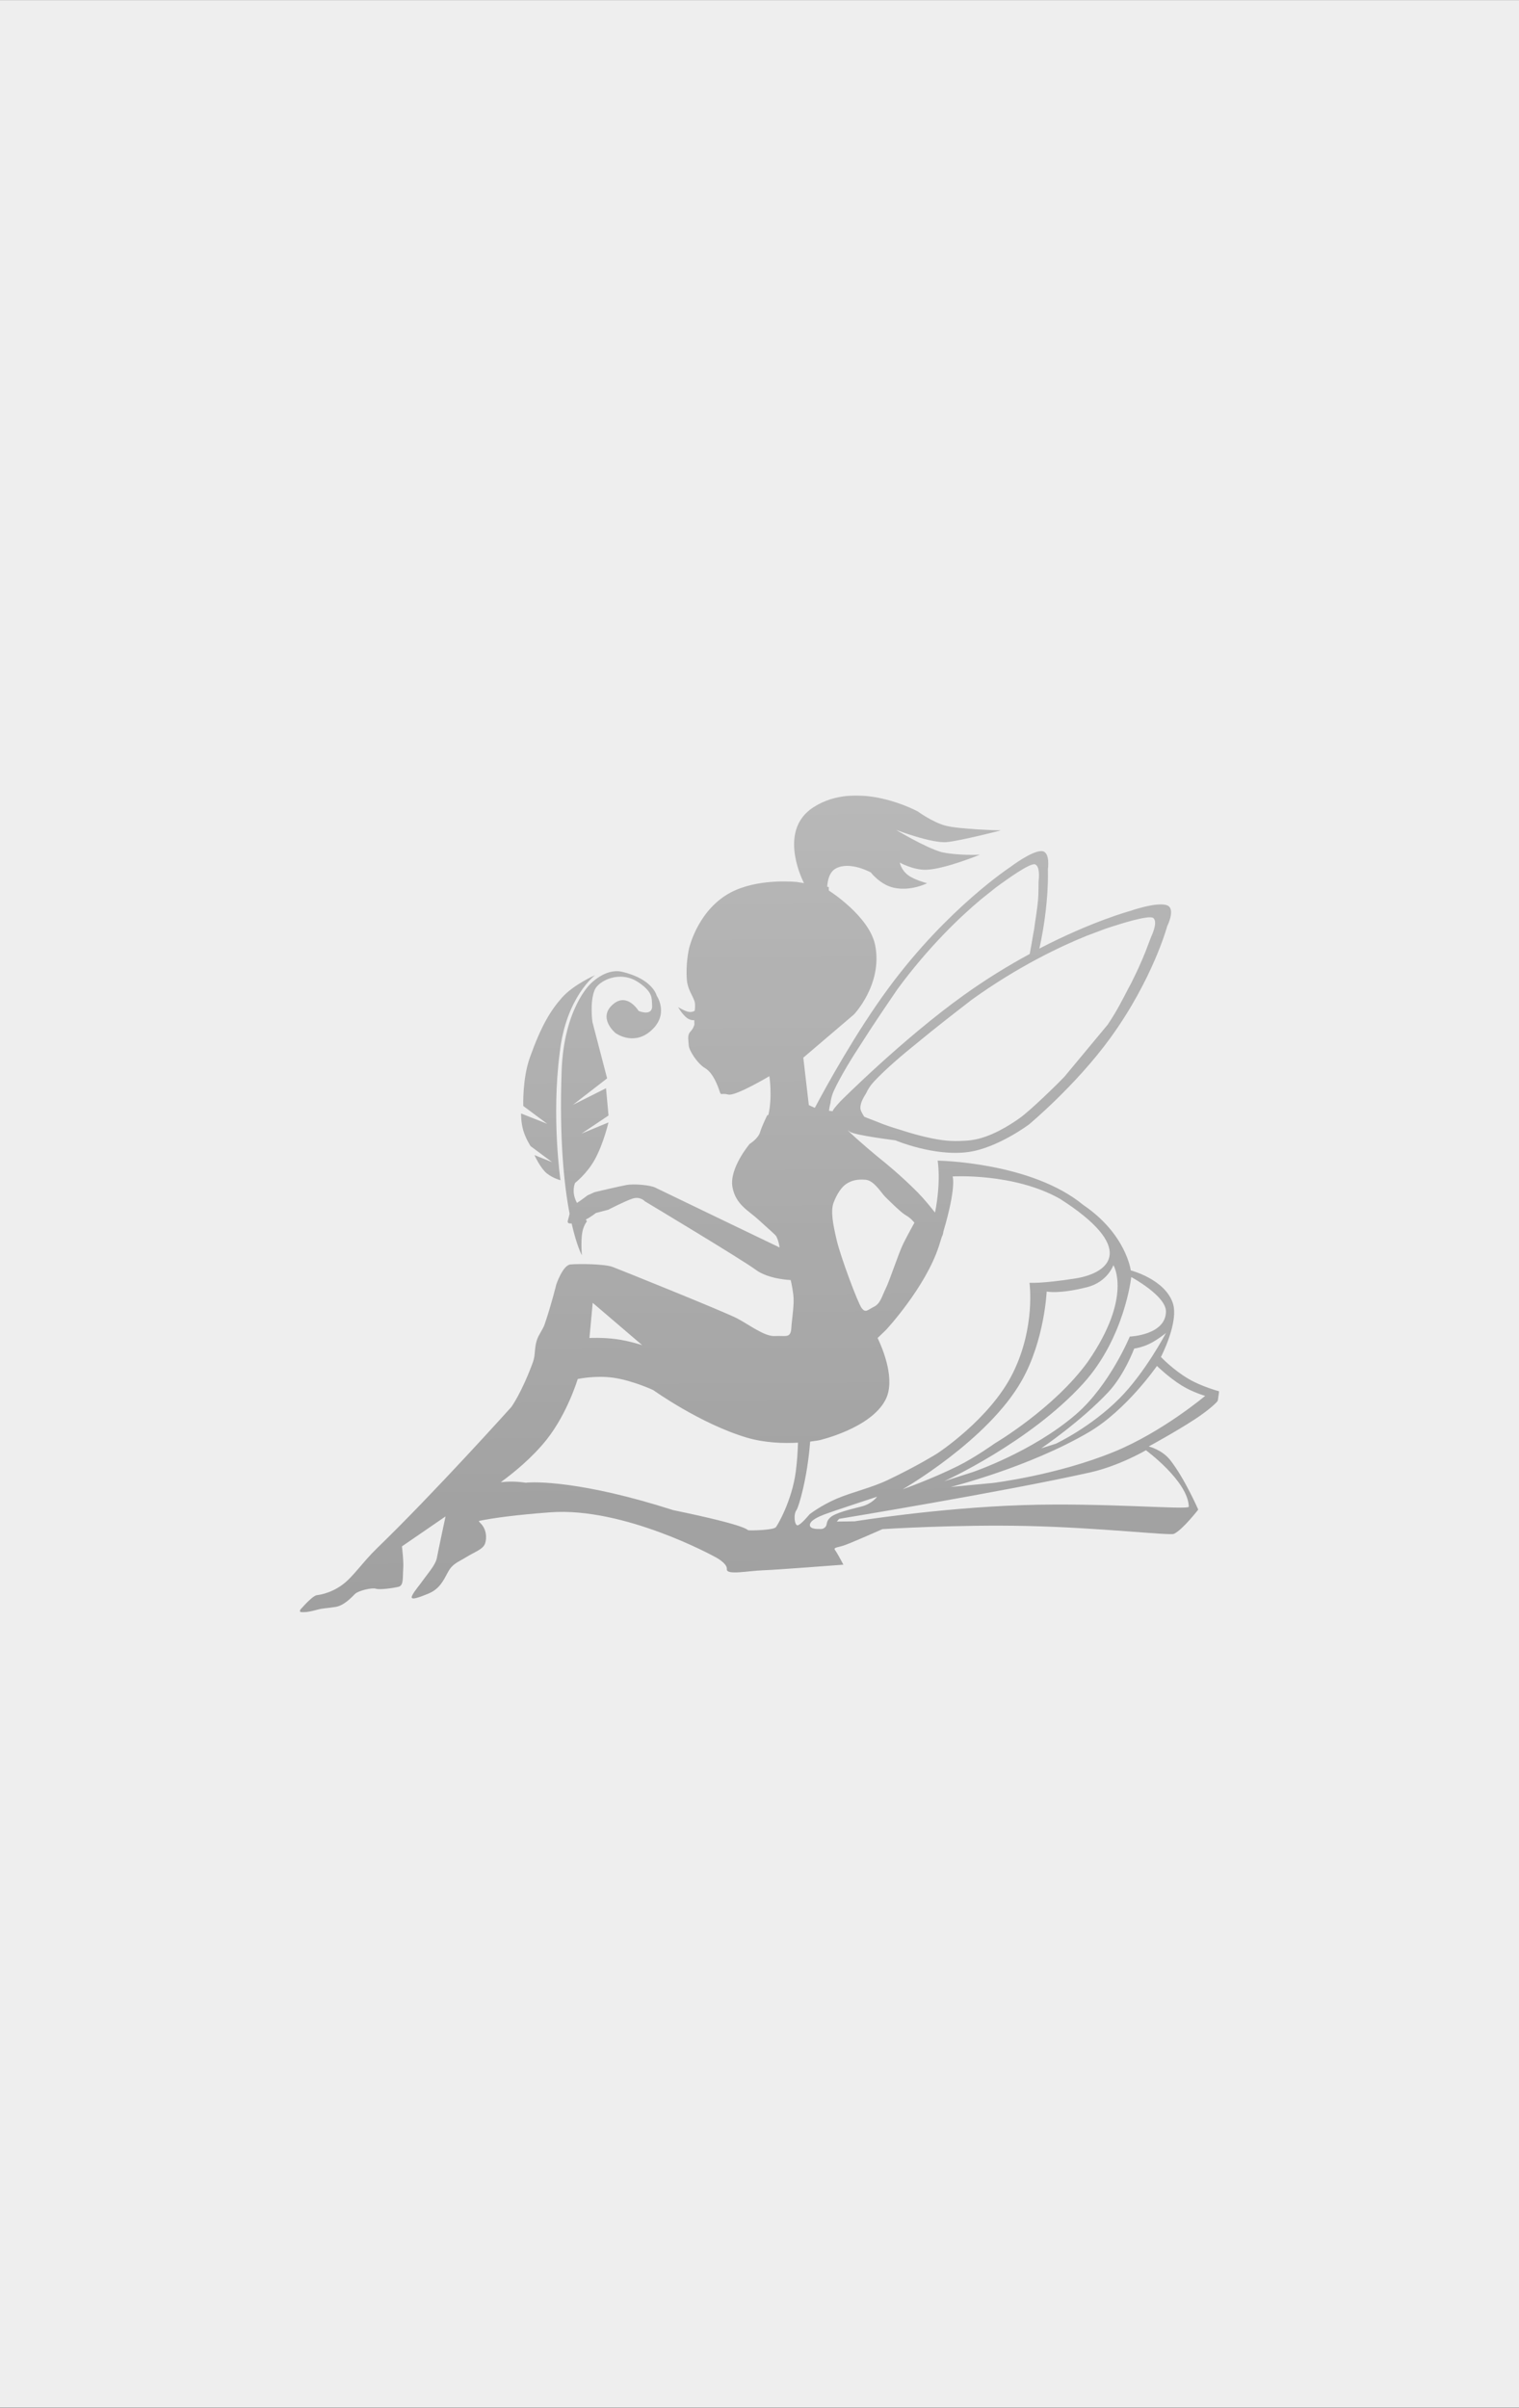 <?xml version="1.0" encoding="utf-8"?>
<!-- Generator: Adobe Illustrator 16.0.0, SVG Export Plug-In . SVG Version: 6.00 Build 0)  -->
<!DOCTYPE svg PUBLIC "-//W3C//DTD SVG 1.1//EN" "http://www.w3.org/Graphics/SVG/1.1/DTD/svg11.dtd">
<svg version="1.1" id="Réteg_1" xmlns="http://www.w3.org/2000/svg" xmlns:xlink="http://www.w3.org/1999/xlink" x="0px" y="0px"
	 width="4724px" height="7488px" viewBox="0 0 4724 7488" enable-background="new 0 0 4724 7488" xml:space="preserve">
<rect x="0" y="0" width="4724" height="7488" fill="#333333" stroke="none"/>
<g id="Layer_x0020_1">
	<rect y="0.232" fill="#EEEEEE" width="4724" height="7487.303"/>
	<defs>
		<filter id="Adobe_OpacityMaskFilter" filterUnits="userSpaceOnUse" x="932.436" y="2473.944" width="2859.133" height="2540.108">
			<feColorMatrix  type="matrix" values="1 0 0 0 0  0 1 0 0 0  0 0 1 0 0  0 0 0 1 0"/>
		</filter>
	</defs>
	<mask maskUnits="userSpaceOnUse" x="932.436" y="2473.944" width="2859.133" height="2540.108" id="id0">
		
			<linearGradient id="SVGID_1_" gradientUnits="userSpaceOnUse" x1="2541.612" y1="-427.098" x2="2481.112" y2="7295.825" gradientTransform="matrix(1.822 0 0 -1.822 -2211.654 10172.539)">
			<stop  offset="0" style="stop-color:#FFFFFF"/>
			<stop  offset="1" style="stop-color:#FFFFFF;stop-opacity:0"/>
		</linearGradient>
		
			<rect x="932.23" y="2473.749" fill="url(#SVGID_1_)" filter="url(#Adobe_OpacityMaskFilter)" width="2859.539" height="2540.502"/>
	</mask>
	<path mask="url(#id0)" fill="#666666" d="M3610.399,4219.907c0,0,57.238-109.449,36.671-168.491
		c-25.723-73.853-130.417-100.669-130.417-100.669s-14.264-112.892-147.796-203.577
		c-162.407-133.896-452.898-137.813-452.898-137.813s11.477,62.212-8.07,161.623c-13.608-17.379-33.611-42.1-53.413-62.248
		c-51.3-52.283-109.176-98.956-114.058-102.654c-6.322-4.718-72.578-59.661-104.567-91.469c2.404,1.567,4.772,3.043,7.269,4.919
		c14.446,10.894,141.42,26.706,141.42,26.706s120.635,51.027,226.896,36.362c91.104-12.589,188.365-85.493,188.365-85.493
		s146.74-121.946,254.058-270.271c131.692-181.99,176.106-346.564,176.106-346.564s27.016-53.704-0.037-64.689
		c-30.75-12.479-116.08,17.58-116.08,17.58s-118.266,32.025-281.438,116.754c31.534-143.516,26.379-246.133,26.379-246.133
		s8.416-54.979-18.527-56.91c-30.605-2.187-97.08,48.657-97.08,48.657s-196.728,128.413-379.992,377.298
		c-101.233,137.484-192.702,303.771-229.155,372.45c-6.776-3.151-13.152-6.065-18.654-8.544l-17.161-147.522l157.324-134.225
		c0,0,89.738-93.418,66.365-214.672c-17.543-90.977-144.207-170.859-144.207-170.859s-0.31-4.245-0.183-10.912l-4.954-0.783
		c0.947-16.979,5.684-45.307,26.523-56.783c43.904-24.138,109.121,12.205,109.121,12.205s28.875,38.074,71.394,47.511
		c53.413,11.859,103.675-14.027,103.675-14.027s-39.259-10.001-59.133-25.03c-22.426-16.96-25.76-39.149-25.76-39.149
		s42.537,24.047,83.453,22.28c58.259-2.532,165.376-46.782,165.376-46.782s-68.66,3.461-120.562-8.344
		c-51.373-15.302-139.708-68.733-139.708-68.733s111.963,42.901,158.745,37.765c45.834-4.991,167.289-36.307,167.289-36.307
		s-129.543-3.024-173.319-14.902c-40.405-10.984-84.819-43.648-84.819-43.648s-187.236-102.945-325.67-13.007
		c-104.348,67.786-42.773,207.694-28.91,235.513l-22.771-3.626c-33.848-2.806-143.861-7.469-220.393,41.645
		c-91.268,58.587-114.568,166.743-114.568,166.743s-10.875,47.856-6.248,97.717c2.605,28.255,17.27,46.071,23.409,64.416
		c3.935,11.641,0.655,30.259,0.655,30.259s-7.45,5.046-18.162,3.389c-12.57-1.949-33.283-14.902-33.283-14.902
		s9.491,17.397,23.264,30.241c13.772,12.843,26.943,10.11,26.943,10.11l0.455,13.353c0,0-1.821,11.168-12.479,22.608
		c-10.711,11.477-5.738,26.815-5.191,42.337c0.528,15.502,26.396,56.765,51.281,71.43c24.939,14.646,39.695,56.291,44.669,71.648
		c4.991,15.356,4.608,4.316,26.979,10.164c22.407,5.848,127.83-57.146,127.83-57.146s10.111,63.396-3.006,120.324l-3.625,1.348
		c0,0-16.213,32.373-22.279,52.667c-6.066,20.239-32.427,36.397-32.427,36.397s-64.343,76.075-53.341,134.734
		c10.093,54.324,51.154,73.507,79.756,99.94c33.373,30.714,54.142,47.93,56.637,52.939c8.107,16.159,10.093,34.412,10.093,34.412
		s-370.557-178.183-386.771-186.29c-16.213-8.106-66.839-12.205-89.137-8.106c-22.279,4.008-99.211,22.28-99.211,22.28
		l-22.279,10.074c0,0-18.399,14.191-32.719,23.536c-0.746-1.494-1.476-2.951-2.223-4.463c-15.63-32.063-3.734-57.767-3.734-57.767
		s36.981-28.583,61.319-72.688c27.399-49.642,42.556-115.461,42.556-115.461l-83.891,34.777l84.072-56.328l-7.778-84.801
		l-103.092,51.773l106.517-82.488l-45.598-174.903c0,0-9-62.284,7.014-100.341c11.531-27.453,77.332-62.284,135.244-23.919
		c48.112,31.862,41.408,52.775,43.175,68.989c4.536,40.569-41.954,20.457-41.954,20.457s-34.267-57.22-77.642-22.134
		c-52.594,42.519,5.702,90.85,5.702,90.85s53.157,39.531,106.57-3.88c63.523-51.573,21.715-112.219,21.715-112.219
		s-11.714-51.955-108.101-74.381c-51.864-12.06-98.865,38.475-98.865,38.475s-81.995,77.041-88.718,270.253
		c-7.396,212.431,7.578,354.143,24.758,443.571c-1.531,6.668-2.934,13.627-5.102,20.094c-3.078,9.199,2.678,11.149,11.459,10.311
		c15.994,70.592,31.789,99.029,31.789,99.029s-3.37-40.205,0.838-68.314c3.644-24.375,14.938-37.182,14.938-37.182
		s-1.257-2.131-3.334-5.738c15.575-7.961,31.388-20.385,31.388-20.385l38.493-10.146c0,0,50.626-26.307,74.964-34.432
		c24.248-8.106,38.438,8.125,38.438,8.125s303.754,182.264,344.306,212.596c40.479,30.386,109.358,32.427,109.358,32.427
		s4.025,14.173,8.124,44.56c4.008,30.404-4.099,72.923-6.139,105.295c-1.985,32.427-18.199,22.262-50.626,24.32
		c-32.372,2.041-78.972-34.412-117.409-54.707c-38.512-20.257-360.465-149.854-386.825-159.946
		c-26.323-10.147-107.336-10.147-131.655-8.106c-24.266,1.985-44.505,62.758-44.505,62.758s-14.429,59.862-35.725,122.42
		c-6.321,18.727-18.854,32.099-24.848,51.154c-7.852,25.121-3.972,45.762-11.95,67.586
		c-35.379,96.441-67.223,139.544-67.223,139.544s-238.918,266.263-417.629,439.108c-44.433,43.047-74.49,89.209-107.592,113.529
		c-39.604,29.129-78.37,32.299-80.283,32.627c-10.146,2.041-30.386,22.279-48.64,42.592c-18.199,20.221,38.493,6.049,52.666,1.968
		c14.173-4.008,28.346-4.008,54.651-8.106c26.36-4.026,50.626-30.332,60.772-40.479c10.147-10.147,52.666-20.24,64.799-16.214
		c12.133,4.081,54.725-1.985,70.865-6.066c16.231-4.026,12.206-30.386,14.173-54.651c2.059-24.32-4.008-70.92-4.008-70.92
		l135.664-93.162c0,0-22.771,106.369-26.853,128.65c-4.026,22.225-28.346,48.585-42.519,68.824
		c-14.174,20.258-26.306,32.445-34.413,48.586c-8.106,16.23,16.214,8.124,50.626-6.067c34.412-14.173,46.545-40.46,60.718-66.839
		c14.173-26.305,30.387-30.332,56.765-46.545c26.288-16.213,52.594-24.32,58.66-42.52c6.139-18.254,4.099-46.617-16.141-64.78
		c-1.512-1.366-2.514-3.188-3.279-5.21c43.958-9.091,112.965-18.637,221.357-26.834c230.521-17.416,512.232,138.159,512.232,138.159
		s39.604,19.548,37.764,38.803c-1.84,19.237,67.277,4.846,111.8,3.334c44.505-1.513,250.56-17.524,250.56-17.524
		s-18.399-35.359-25.395-44.451c-7.014-9.053,4.172-8.252,24.466-14.445c20.294-6.212,122.292-51.573,122.292-51.573
		s228.936-14.884,451.824-9.801c223.616,5.119,441.239,30.204,454.428,24.503c26.27-11.387,75.967-75.42,75.967-75.42
		s-41.682-96.059-87.079-153.973c-25.632-32.681-66.875-42.445-66.875-42.445s82.778-44.996,142.878-84.2
		c44.832-29.257,71.411-54.87,71.849-58.313c1.038-8.033,4.354-28.983,4.354-28.983s-54.433-14.519-95.276-38.603
		C3647.289,4259.239,3610.398,4219.908,3610.399,4219.907L3610.399,4219.907z M2602.331,4731.847l7.378-8.506
		c0,0,510.61-84,780.062-144.244c91.359-20.439,173.975-69.08,173.975-69.08s131.019,96.023,133.386,175.523
		c0.328,10.967-265.023-13.299-518.225-4.81c-266.172,8.963-520.85,50.37-520.85,50.37L2602.331,4731.847L2602.331,4731.847z
		 M2518.623,4742.45c0.582-14.373,26.889-25.76,47.055-33.557s161.933-54.359,161.933-54.359s-14.428,21.732-48.858,30.531
		c-34.449,8.744-81.467,20.021-96.441,33.812c-14.975,13.809-8.089,21.296-15.43,29.785c-7.396,8.489-18.71,6.085-18.71,6.085
		S2518.021,4756.86,2518.623,4742.45L2518.623,4742.45z M1997.209,4183.218c0,0-40.807-13.371-80.684-18.764
		c-42.118-5.738-83.398-3.498-83.398-3.498l10.146-109.376L1997.209,4183.218z M2481.696,4486.443
		c-0.893,29.457-2.896,59.606-6.631,88.536c-11.805,92.197-58.332,171.297-62.704,174.903c-10.548,8.726-74.198,9.983-83.817,9.054
		c-9.637-0.91,12.278-11.495-235.13-62.722c-282.586-90.759-431.457-88.591-458.327-85.129c-29.913-4.737-56.564-4.081-77.751-1.676
		c36.926-26.853,96.715-74.673,142.641-132.476c64.98-81.887,96.697-188.421,96.697-188.421s55.107-12.132,111.945-3.825
		c60.518,8.907,123.002,38.292,123.002,38.292s144.499,103.638,289.126,147.269
		C2377.803,4487.501,2437.665,4488.921,2481.696,4486.443L2481.696,4486.443z M2675.819,3446.531
		c-0.583-12.661,5.72-28.183,17.397-45.854c5.557-12.169,13.299-24.902,24.283-36.671c37.236-39.859,90.267-84.893,135.408-121.054
		c53.45-44.358,113.13-90.63,170.35-134.844c143.479-102.854,273.914-164.684,356.311-197.985l59.115-22.188
		c20.111-6.923,31.352-10.056,31.352-10.056s103.237-34.176,116.646-22.953c13.407,11.222-0.419,44.577-6.905,58.95
		c-2.732,7.269-6.065,16.031-9.746,25.413c-7.578,20.913-22.698,59.206-47.346,108.266c-1.932,4.645-4.938,10.237-8.453,16.869
		c-0.747,1.438-1.768,3.188-2.879,5.082c-19.564,37.054-36.726,73.215-67.002,117.593c-0.784,1.221-133.879,161.095-133.879,161.095
		c-22.898,24.138-108.301,107.609-140.619,129.816c-30.678,21.86-90.412,59.57-147.34,67.422
		c-13.008,1.803-25.905,2.623-38.549,2.805c-16.23,0.583-34.229-0.018-54.123-2.695c-43.139-5.793-93.837-20.003-137.667-34.34
		c-19.657-5.848-42.938-13.535-63.523-22.316c-24.866-9.309-40.771-15.958-40.771-15.958S2675.418,3454.547,2675.819,3446.531
		L2675.819,3446.531z M2613.717,3424.853c0,0-21.022,22.262-23.519,28.965c-0.183,0.475-0.237,1.185-0.364,1.785l-11.586-1.093
		c0.564-7.123,1.967-14.956,4.372-23.609c1.402-12.388,4.608-25.959,10.985-39.586c21.587-46.162,55.689-101.488,85.365-146.648
		c34.686-54.853,74.363-113.202,112.455-169.02c97.79-132.821,195.835-225.438,259.45-278.797l46.107-36.798
		c15.886-11.969,24.976-17.999,24.976-17.999s81.868-60.153,97.025-54.069c15.156,6.104,12.497,39.732,10.875,54.379
		c-0.309,7.269-0.072,31.242-0.619,40.442c-0.674,20.366-3.771,44.122-11.513,94.839c-0.364,4.682-1.439,10.512-2.623,17.434
		c-0.273,1.476-0.656,3.334-1.111,5.338c-3.771,21.77-7.032,43.156-11.604,66.237c-63.65,34.413-133.131,76.531-204.507,127.722
		C2805.545,3232.241,2613.717,3424.853,2613.717,3424.853L2613.717,3424.853z M2843.728,3802.532c0,0-20.313,36.452-34.485,64.799
		c-14.173,28.346-42.52,115.442-54.634,139.689c-12.132,24.32-16.231,46.6-36.471,56.691c-20.239,10.166-26.306,20.294-38.493,4.1
		c-12.133-16.231-64.799-157.962-76.932-208.588c-12.132-50.625-20.238-93.145-10.164-119.505
		c10.164-26.323,24.338-48.585,40.551-58.751c16.159-10.074,32.372-14.173,58.732-12.133c26.306,2.059,48.586,40.479,60.719,52.685
		c12.132,12.114,50.297,49.697,62.758,56.675C2833.563,3788.359,2843.728,3802.532,2843.728,3802.532L2843.728,3802.532z
		 M3343.062,3976.051c-105.66,16.469-141.365,13.171-141.365,13.171s19.31,136.902-51.537,280.436
		c-70.828,143.534-235.895,250.705-235.895,250.705s-60.608,38.147-153.335,82.287c-51.281,24.412-111.489,37.746-158.689,57.932
		c-49.224,21.041-84.364,48.477-84.364,48.477s-27.909,33.793-37.437,34.467c-9.51,0.674-13.535-34.104-3.334-47.547
		c6.412-8.453,33.593-97.08,42.428-212.814c17.707-2.131,28.455-4.264,28.455-4.264s160.33-36.725,205.946-125.917
		c31.079-60.627-6.249-153.37-24.611-192.083c16.76-15.484,27.271-26.323,27.271-26.323s121.655-131.328,163.209-259.03
		c3.297-10.147,6.303-19.729,9.163-29.002c2.714-5.137,4.372-10.711,4.9-16.45c41.48-140.327,28.674-171.533,28.674-171.533
		s190.078-11.731,334.031,69.626C3532.102,3878.424,3457.465,3958.216,3343.062,3976.051L3343.062,3976.051z M3383.777,4233.88
		c-105.569,146.32-290.055,254.805-290.055,254.805s-60.773,43.484-113.566,69.808c-83.253,41.481-172.899,72.942-172.899,72.942
		s265.406-151.969,370.557-338.439c70.755-125.48,77.277-276.502,77.277-276.502s37.728,8.727,125.535-13.571
		c64.271-16.323,81.959-68.588,81.959-68.588S3523.139,4031.942,3383.777,4233.88L3383.777,4233.88z M3626.066,4078.56
		c-0.583,73.725-112.547,77.988-112.547,77.988s-62.539,151.439-167.416,241.906c-135.408,116.826-321.061,179.512-321.061,179.512
		l-88.827,28.529c0,0,265.279-120.125,432.131-303.609c129.562-142.403,149.764-331.517,149.764-331.517
		S3626.412,4029.756,3626.066,4078.56L3626.066,4078.56z M3481.477,4348.812c-90.03,90.504-198.04,140.947-198.04,140.947
		l-45.215,14.338c0,0,124.296-84.42,209.243-175.596c49.623-53.268,79.828-134.68,79.828-134.68s23.227-2.861,48.421-15.213
		c24.102-11.805,50.206-33.118,50.206-33.118s-63.741,122.201-144.443,203.323V4348.812z M3674.925,4308.679
		c34.139,21.205,73.015,32.281,73.015,32.281s-132.858,112.182-282.896,173.72c-177.6,72.924-377.078,97.135-377.078,97.135
		l-131.401,12.388c0,0,242.836-60.736,429.545-170.295c117.301-68.807,211.884-206.073,211.884-206.073
		S3634.609,4283.649,3674.925,4308.679z M1850.761,3032.544c0,0-67.276,29.385-103.383,70.229
		c-36.088,40.824-65.145,89.664-99.356,185.561c-23.956,67.239-20.641,151.094-20.641,151.094l74.381,55.398l-81.395-32.136
		c0,0-0.31,27.818,6.923,52.594c7.578,25.996,22.809,49.059,22.809,49.059l67.075,49.824l-55.07-22.043
		c0,0,18.436,40.952,38.402,56.838c19.983,15.867,42.519,21.351,42.519,21.351s-28.51-195.871-2.277-397.063
		C1760.003,3100.878,1850.761,3032.545,1850.761,3032.544L1850.761,3032.544z"/>
</g>
</svg>
